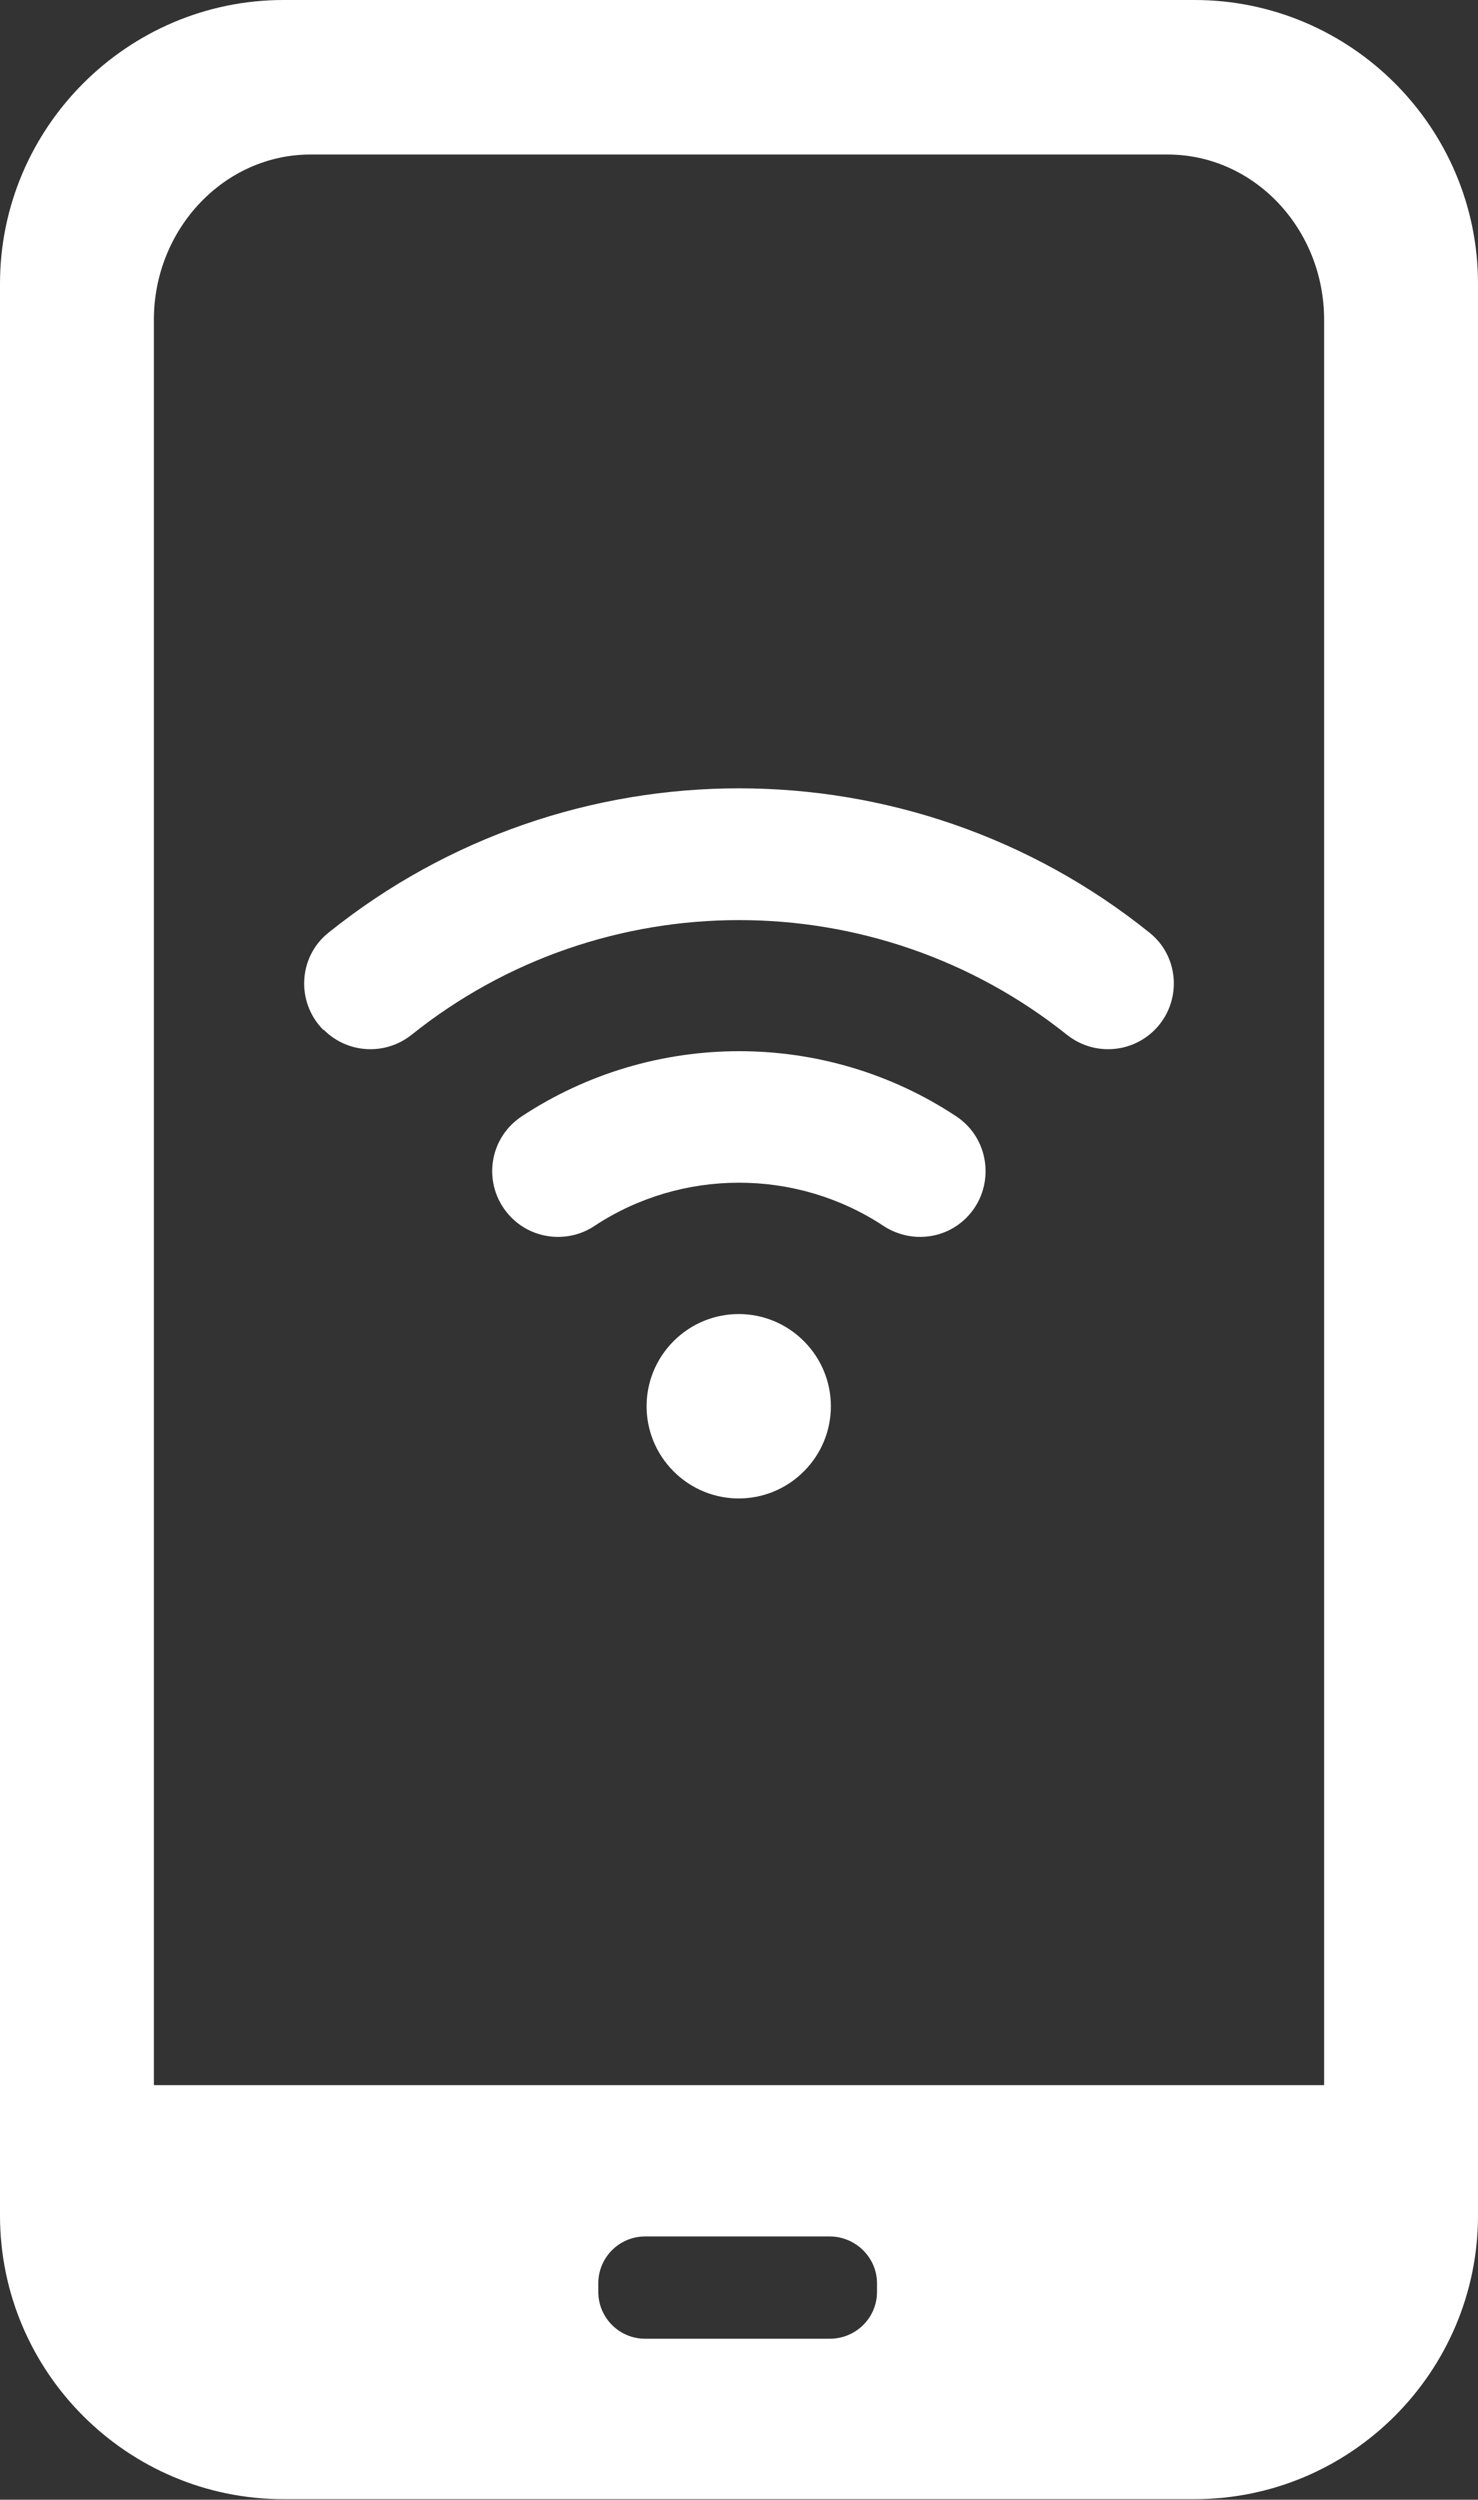 <?xml version="1.0" encoding="UTF-8"?><svg id="_レイヤー_2" xmlns="http://www.w3.org/2000/svg" viewBox="0 0 27.47 46.43"><rect x="0" y="0" width="27.47" height="46.43" fill="#333333" stroke="none"/><defs><style>.cls-1{fill:#fff;}</style></defs><g id="_ヘッダー"><g><path class="cls-1" d="M22.2,0H5.27C2.37,0,0,2.37,0,5.27V41.15c0,2.91,2.37,5.27,5.27,5.27H22.2c2.91,0,5.27-2.37,5.27-5.27V5.27c0-2.91-2.37-5.27-5.27-5.27Zm-5.9,42.41v.16c0,.48-.39,.87-.88,.87h-3.43c-.48,0-.87-.39-.87-.87v-.16c0-.48,.39-.87,.87-.87h3.43c.48,0,.88,.39,.88,.87ZM2.86,5.94c0-1.69,1.31-3.07,2.91-3.07h15.93c1.61,0,2.91,1.38,2.91,3.07V38.73H2.86V5.94Z"/><g><path class="cls-1" d="M12.52,24.91c-.67,.67-.67,1.75,0,2.42,.67,.67,1.75,.67,2.42,0,.67-.67,.67-1.75,0-2.42-.67-.67-1.75-.67-2.42,0Z"/><path class="cls-1" d="M9.51,22.62h0c.41,.41,1.06,.47,1.54,.15,1.62-1.07,3.75-1.07,5.37,0,.49,.32,1.13,.26,1.54-.15h0c.54-.54,.46-1.45-.18-1.88-2.44-1.62-5.64-1.62-8.09,0-.64,.43-.73,1.33-.18,1.88Z"/><path class="cls-1" d="M6.02,19.13h0c.44,.44,1.14,.48,1.63,.09,3.55-2.84,8.62-2.84,12.18,0,.49,.39,1.19,.35,1.63-.09h0c.51-.51,.47-1.36-.1-1.81-4.45-3.57-10.8-3.57-15.25,0-.57,.45-.61,1.3-.1,1.81Z"/></g></g></g></svg>